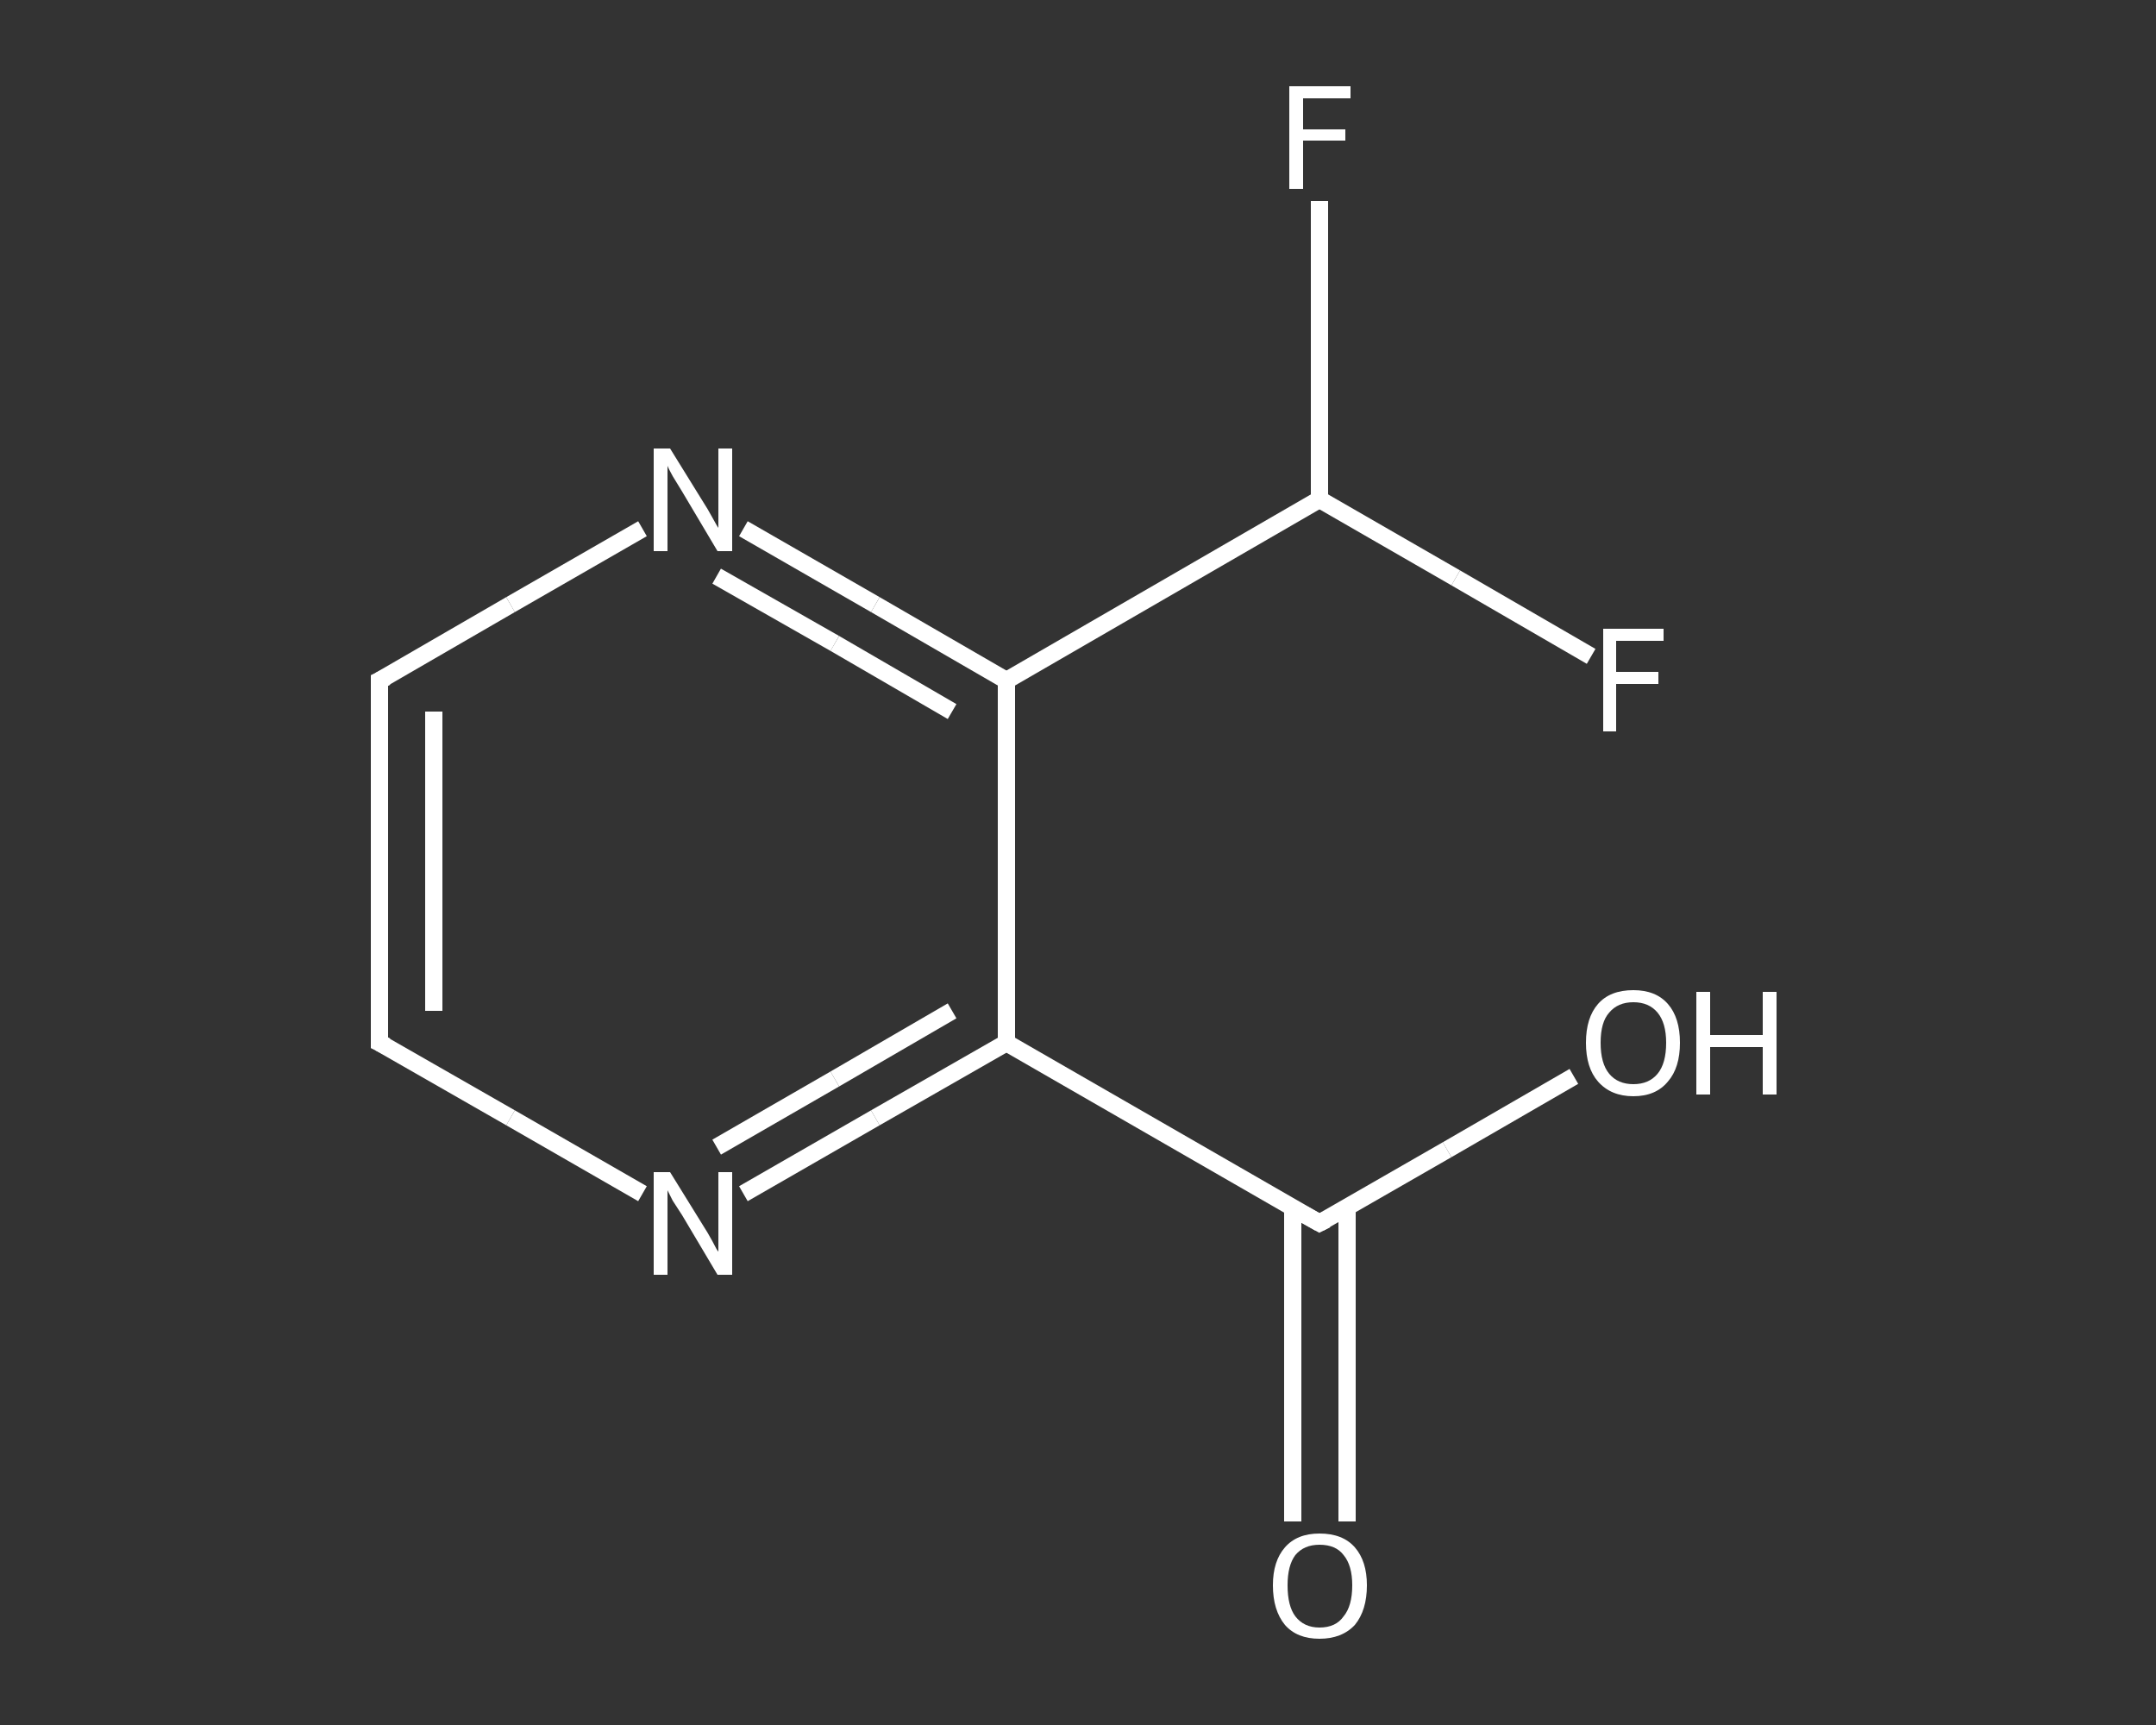 <?xml version='1.0' encoding='iso-8859-1'?>
<svg version='1.1' baseProfile='full'
              xmlns='http://www.w3.org/2000/svg'
                      xmlns:rdkit='http://www.rdkit.org/xml'
                      xmlns:xlink='http://www.w3.org/1999/xlink'
                  xml:space='preserve'
width='250px' height='200px' viewBox='0 0 250 200'>
<rect x="0" y="0" width="250" height="200" fill="#333333" stroke="none"/>
<!-- END OF HEADER -->
<rect style='opacity:1.0;fill:transparent;stroke:none' width='250.0' height='200.0' x='0.0' y='0.0'> </rect>
<path class='bond-0 atom-0 atom-1' d='M 149.9,176.4 L 149.9,158.2' style='fill:none;fill-rule:evenodd;stroke:#FFFFFF;stroke-width:2.0px;stroke-linecap:butt;stroke-linejoin:miter;stroke-opacity:1' />
<path class='bond-0 atom-0 atom-1' d='M 149.9,158.2 L 149.9,140.0' style='fill:none;fill-rule:evenodd;stroke:#FFFFFF;stroke-width:2.0px;stroke-linecap:butt;stroke-linejoin:miter;stroke-opacity:1' />
<path class='bond-0 atom-0 atom-1' d='M 156.2,176.4 L 156.2,158.2' style='fill:none;fill-rule:evenodd;stroke:#FFFFFF;stroke-width:2.0px;stroke-linecap:butt;stroke-linejoin:miter;stroke-opacity:1' />
<path class='bond-0 atom-0 atom-1' d='M 156.2,158.2 L 156.2,140.0' style='fill:none;fill-rule:evenodd;stroke:#FFFFFF;stroke-width:2.0px;stroke-linecap:butt;stroke-linejoin:miter;stroke-opacity:1' />
<path class='bond-1 atom-1 atom-2' d='M 153.0,141.8 L 167.8,133.3' style='fill:none;fill-rule:evenodd;stroke:#FFFFFF;stroke-width:2.0px;stroke-linecap:butt;stroke-linejoin:miter;stroke-opacity:1' />
<path class='bond-1 atom-1 atom-2' d='M 167.8,133.3 L 182.5,124.8' style='fill:none;fill-rule:evenodd;stroke:#FFFFFF;stroke-width:2.0px;stroke-linecap:butt;stroke-linejoin:miter;stroke-opacity:1' />
<path class='bond-2 atom-1 atom-3' d='M 153.0,141.8 L 116.7,120.9' style='fill:none;fill-rule:evenodd;stroke:#FFFFFF;stroke-width:2.0px;stroke-linecap:butt;stroke-linejoin:miter;stroke-opacity:1' />
<path class='bond-3 atom-3 atom-4' d='M 116.7,120.9 L 101.5,129.6' style='fill:none;fill-rule:evenodd;stroke:#FFFFFF;stroke-width:2.0px;stroke-linecap:butt;stroke-linejoin:miter;stroke-opacity:1' />
<path class='bond-3 atom-3 atom-4' d='M 101.5,129.6 L 86.2,138.4' style='fill:none;fill-rule:evenodd;stroke:#FFFFFF;stroke-width:2.0px;stroke-linecap:butt;stroke-linejoin:miter;stroke-opacity:1' />
<path class='bond-3 atom-3 atom-4' d='M 110.4,117.2 L 96.8,125.1' style='fill:none;fill-rule:evenodd;stroke:#FFFFFF;stroke-width:2.0px;stroke-linecap:butt;stroke-linejoin:miter;stroke-opacity:1' />
<path class='bond-3 atom-3 atom-4' d='M 96.8,125.1 L 83.1,133.0' style='fill:none;fill-rule:evenodd;stroke:#FFFFFF;stroke-width:2.0px;stroke-linecap:butt;stroke-linejoin:miter;stroke-opacity:1' />
<path class='bond-4 atom-4 atom-5' d='M 74.5,138.4 L 59.2,129.6' style='fill:none;fill-rule:evenodd;stroke:#FFFFFF;stroke-width:2.0px;stroke-linecap:butt;stroke-linejoin:miter;stroke-opacity:1' />
<path class='bond-4 atom-4 atom-5' d='M 59.2,129.6 L 44.0,120.9' style='fill:none;fill-rule:evenodd;stroke:#FFFFFF;stroke-width:2.0px;stroke-linecap:butt;stroke-linejoin:miter;stroke-opacity:1' />
<path class='bond-5 atom-5 atom-6' d='M 44.0,120.9 L 44.0,78.9' style='fill:none;fill-rule:evenodd;stroke:#FFFFFF;stroke-width:2.0px;stroke-linecap:butt;stroke-linejoin:miter;stroke-opacity:1' />
<path class='bond-5 atom-5 atom-6' d='M 50.3,117.2 L 50.3,82.5' style='fill:none;fill-rule:evenodd;stroke:#FFFFFF;stroke-width:2.0px;stroke-linecap:butt;stroke-linejoin:miter;stroke-opacity:1' />
<path class='bond-6 atom-6 atom-7' d='M 44.0,78.9 L 59.2,70.1' style='fill:none;fill-rule:evenodd;stroke:#FFFFFF;stroke-width:2.0px;stroke-linecap:butt;stroke-linejoin:miter;stroke-opacity:1' />
<path class='bond-6 atom-6 atom-7' d='M 59.2,70.1 L 74.5,61.3' style='fill:none;fill-rule:evenodd;stroke:#FFFFFF;stroke-width:2.0px;stroke-linecap:butt;stroke-linejoin:miter;stroke-opacity:1' />
<path class='bond-7 atom-7 atom-8' d='M 86.2,61.3 L 101.5,70.1' style='fill:none;fill-rule:evenodd;stroke:#FFFFFF;stroke-width:2.0px;stroke-linecap:butt;stroke-linejoin:miter;stroke-opacity:1' />
<path class='bond-7 atom-7 atom-8' d='M 101.5,70.1 L 116.7,78.9' style='fill:none;fill-rule:evenodd;stroke:#FFFFFF;stroke-width:2.0px;stroke-linecap:butt;stroke-linejoin:miter;stroke-opacity:1' />
<path class='bond-7 atom-7 atom-8' d='M 83.1,66.8 L 96.8,74.6' style='fill:none;fill-rule:evenodd;stroke:#FFFFFF;stroke-width:2.0px;stroke-linecap:butt;stroke-linejoin:miter;stroke-opacity:1' />
<path class='bond-7 atom-7 atom-8' d='M 96.8,74.6 L 110.4,82.5' style='fill:none;fill-rule:evenodd;stroke:#FFFFFF;stroke-width:2.0px;stroke-linecap:butt;stroke-linejoin:miter;stroke-opacity:1' />
<path class='bond-8 atom-8 atom-9' d='M 116.7,78.9 L 153.0,57.9' style='fill:none;fill-rule:evenodd;stroke:#FFFFFF;stroke-width:2.0px;stroke-linecap:butt;stroke-linejoin:miter;stroke-opacity:1' />
<path class='bond-9 atom-9 atom-10' d='M 153.0,57.9 L 153.0,40.6' style='fill:none;fill-rule:evenodd;stroke:#FFFFFF;stroke-width:2.0px;stroke-linecap:butt;stroke-linejoin:miter;stroke-opacity:1' />
<path class='bond-9 atom-9 atom-10' d='M 153.0,40.6 L 153.0,23.3' style='fill:none;fill-rule:evenodd;stroke:#FFFFFF;stroke-width:2.0px;stroke-linecap:butt;stroke-linejoin:miter;stroke-opacity:1' />
<path class='bond-10 atom-9 atom-11' d='M 153.0,57.9 L 168.8,67.0' style='fill:none;fill-rule:evenodd;stroke:#FFFFFF;stroke-width:2.0px;stroke-linecap:butt;stroke-linejoin:miter;stroke-opacity:1' />
<path class='bond-10 atom-9 atom-11' d='M 168.8,67.0 L 184.5,76.1' style='fill:none;fill-rule:evenodd;stroke:#FFFFFF;stroke-width:2.0px;stroke-linecap:butt;stroke-linejoin:miter;stroke-opacity:1' />
<path class='bond-11 atom-8 atom-3' d='M 116.7,78.9 L 116.7,120.9' style='fill:none;fill-rule:evenodd;stroke:#FFFFFF;stroke-width:2.0px;stroke-linecap:butt;stroke-linejoin:miter;stroke-opacity:1' />
<path d='M 153.8,141.4 L 153.0,141.8 L 151.2,140.8' style='fill:none;stroke:#FFFFFF;stroke-width:2.0px;stroke-linecap:butt;stroke-linejoin:miter;stroke-opacity:1;' />
<path d='M 44.8,121.3 L 44.0,120.9 L 44.0,118.8' style='fill:none;stroke:#FFFFFF;stroke-width:2.0px;stroke-linecap:butt;stroke-linejoin:miter;stroke-opacity:1;' />
<path d='M 44.0,81.0 L 44.0,78.9 L 44.8,78.5' style='fill:none;stroke:#FFFFFF;stroke-width:2.0px;stroke-linecap:butt;stroke-linejoin:miter;stroke-opacity:1;' />
<path class='atom-0' d='M 147.6 183.8
Q 147.6 181.0, 149.0 179.4
Q 150.4 177.8, 153.0 177.8
Q 155.7 177.8, 157.1 179.4
Q 158.5 181.0, 158.5 183.8
Q 158.5 186.7, 157.1 188.4
Q 155.6 190.0, 153.0 190.0
Q 150.4 190.0, 149.0 188.4
Q 147.6 186.7, 147.6 183.8
M 153.0 188.7
Q 154.9 188.7, 155.8 187.4
Q 156.8 186.2, 156.8 183.8
Q 156.8 181.5, 155.8 180.3
Q 154.9 179.1, 153.0 179.1
Q 151.2 179.1, 150.2 180.3
Q 149.3 181.5, 149.3 183.8
Q 149.3 186.2, 150.2 187.4
Q 151.2 188.7, 153.0 188.7
' fill='#FFFFFF'/>
<path class='atom-2' d='M 183.9 120.9
Q 183.9 118.0, 185.3 116.4
Q 186.7 114.8, 189.4 114.8
Q 192.0 114.8, 193.4 116.4
Q 194.8 118.0, 194.8 120.9
Q 194.8 123.8, 193.4 125.4
Q 192.0 127.1, 189.4 127.1
Q 186.8 127.1, 185.3 125.4
Q 183.9 123.8, 183.9 120.9
M 189.4 125.7
Q 191.2 125.7, 192.2 124.5
Q 193.2 123.3, 193.2 120.9
Q 193.2 118.6, 192.2 117.4
Q 191.2 116.2, 189.4 116.2
Q 187.6 116.2, 186.6 117.4
Q 185.6 118.5, 185.6 120.9
Q 185.6 123.3, 186.6 124.5
Q 187.6 125.7, 189.4 125.7
' fill='#FFFFFF'/>
<path class='atom-2' d='M 196.7 115.0
L 198.3 115.0
L 198.3 120.0
L 204.4 120.0
L 204.4 115.0
L 206.0 115.0
L 206.0 126.9
L 204.4 126.9
L 204.4 121.4
L 198.3 121.4
L 198.3 126.9
L 196.7 126.9
L 196.7 115.0
' fill='#FFFFFF'/>
<path class='atom-4' d='M 77.7 135.9
L 81.6 142.2
Q 82.0 142.8, 82.6 143.9
Q 83.2 145.1, 83.3 145.1
L 83.3 135.9
L 84.9 135.9
L 84.9 147.8
L 83.2 147.8
L 79.1 140.9
Q 78.6 140.1, 78.0 139.2
Q 77.5 138.2, 77.4 138.0
L 77.4 147.8
L 75.8 147.8
L 75.8 135.9
L 77.7 135.9
' fill='#FFFFFF'/>
<path class='atom-7' d='M 77.7 52.0
L 81.6 58.3
Q 82.0 58.9, 82.6 60.0
Q 83.2 61.1, 83.3 61.2
L 83.3 52.0
L 84.9 52.0
L 84.9 63.9
L 83.2 63.9
L 79.1 57.0
Q 78.6 56.2, 78.0 55.2
Q 77.5 54.3, 77.4 54.0
L 77.4 63.9
L 75.8 63.9
L 75.8 52.0
L 77.7 52.0
' fill='#FFFFFF'/>
<path class='atom-10' d='M 149.5 10.0
L 156.6 10.0
L 156.6 11.4
L 151.1 11.4
L 151.1 15.0
L 156.0 15.0
L 156.0 16.3
L 151.1 16.3
L 151.1 21.9
L 149.5 21.9
L 149.5 10.0
' fill='#FFFFFF'/>
<path class='atom-11' d='M 185.9 72.9
L 192.9 72.9
L 192.9 74.3
L 187.4 74.3
L 187.4 77.9
L 192.3 77.9
L 192.3 79.3
L 187.4 79.3
L 187.4 84.8
L 185.9 84.8
L 185.9 72.9
' fill='#FFFFFF'/>
</svg>
